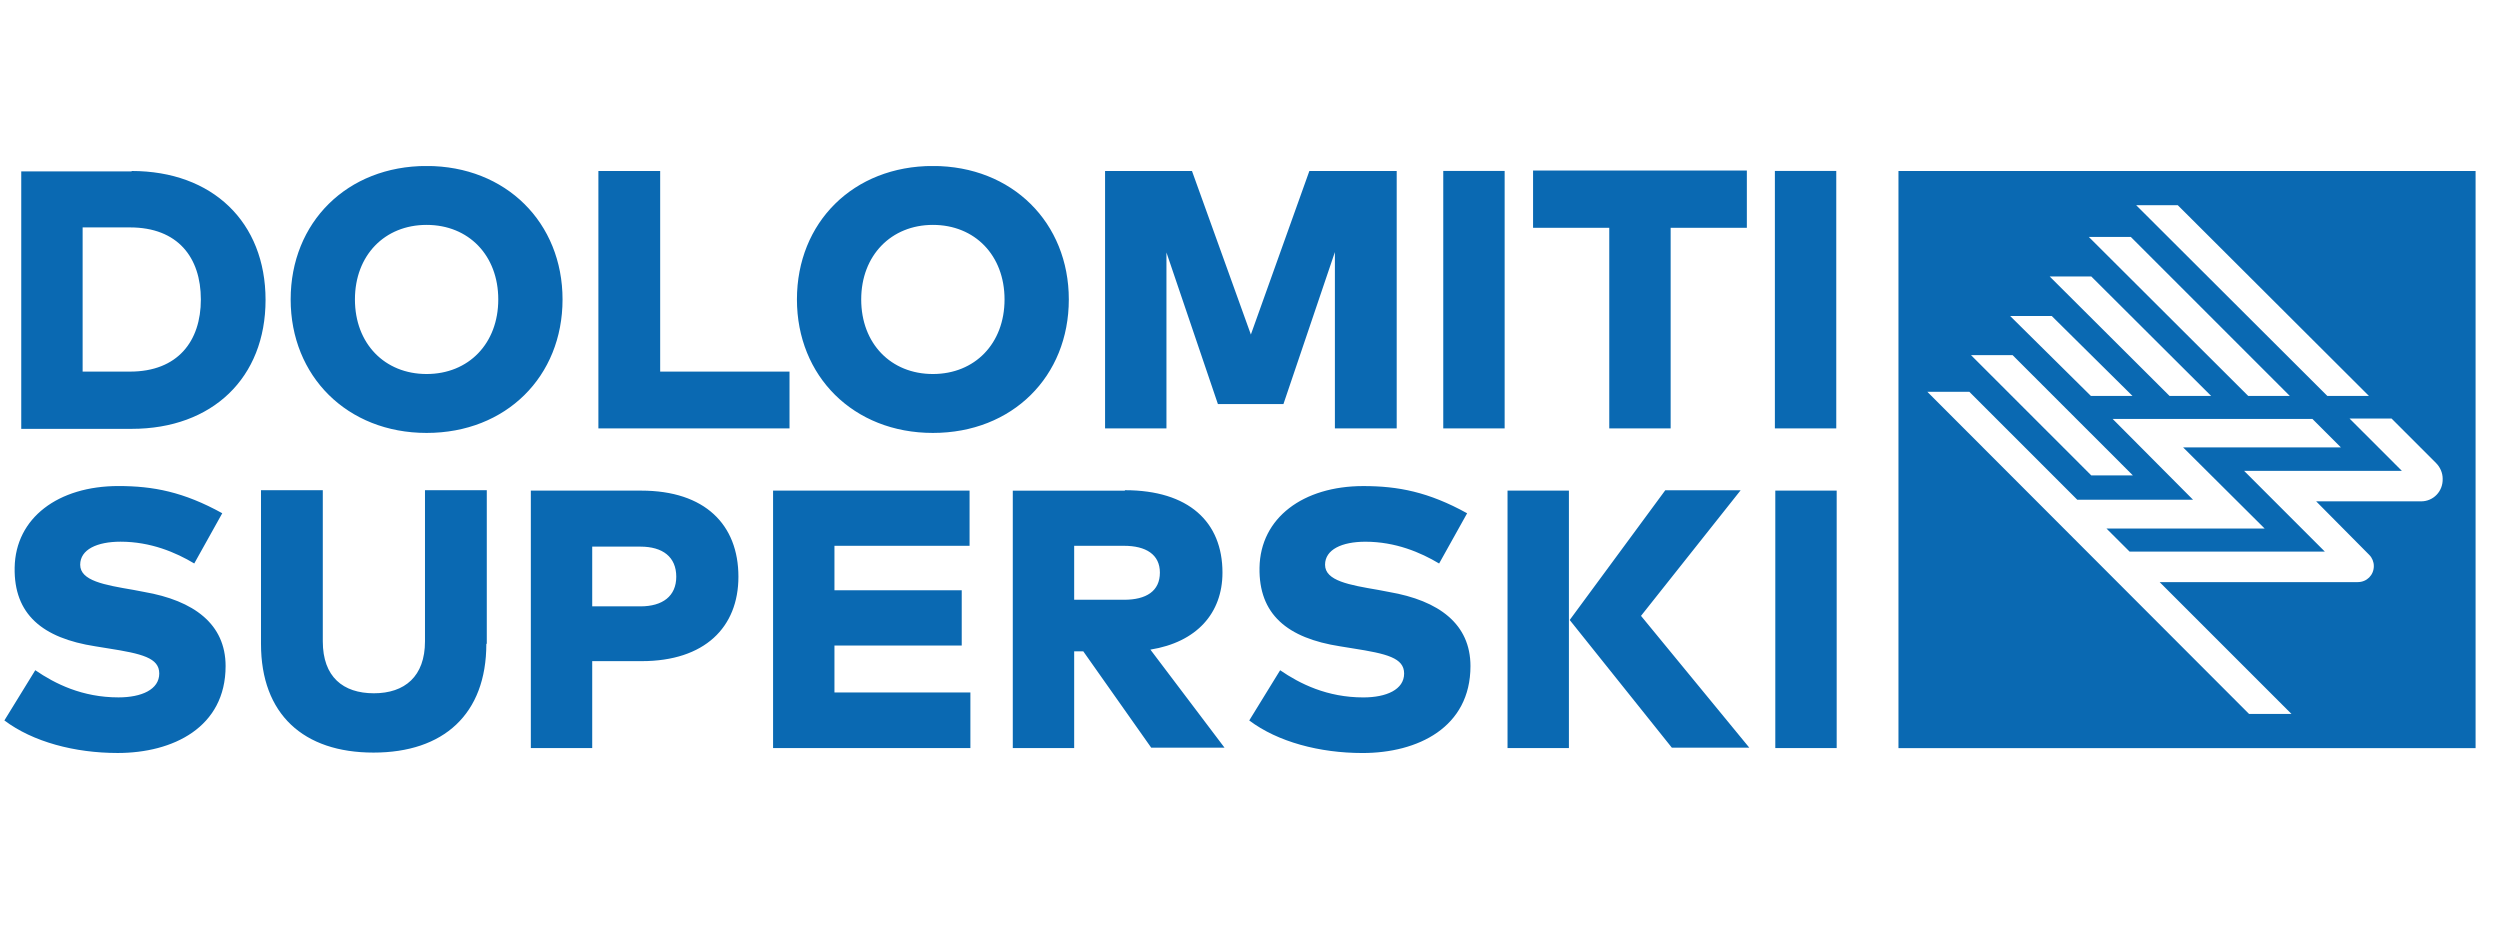 <?xml version="1.0" encoding="UTF-8"?><svg id="Ebene_1" xmlns="http://www.w3.org/2000/svg" xmlns:xlink="http://www.w3.org/1999/xlink" viewBox="0 0 100.356 37.4"><defs><clipPath id="clippath"><rect x=".175" y="6.665" width="99.201" height="23.564" fill="none" stroke-width="0"/></clipPath></defs><g clip-path="url(#clippath)"><path d="m62.98,30.03h-2.464v-10.336h2.464v10.336Zm6.895-10.351l-4.001,5.043,4.348,5.292h-3.109l-4.101-5.126,3.837-5.209h3.026Zm3.854,10.351h-2.464v-10.336h2.464v10.336Zm-15.958-7.409c-.744-.446-1.753-.875-2.96-.875-.942,0-1.62.313-1.62.925,0,.645.975.811,2.133,1.009l.429.082c2.018.347,3.275,1.29,3.275,2.977,0,2.464-2.116,3.489-4.333,3.489-1.72,0-3.406-.446-4.547-1.307l1.24-2.016c.794.545,1.886,1.091,3.34,1.091.927,0,1.637-.315,1.637-.959,0-.628-.695-.794-2.051-1.008l-.512-.083c-2.133-.33-3.275-1.29-3.242-3.159.033-2.001,1.753-3.275,4.167-3.275,1.39,0,2.613.232,4.167,1.092,0,0-1.124,2.016-1.124,2.016Zm-14.651-.694v2.149h2.001c.894,0,1.44-.347,1.44-1.091,0-.728-.563-1.075-1.44-1.075h-2.001v.017Zm2.035-2.249c2.563,0,3.918,1.273,3.918,3.307,0,1.637-1.041,2.794-2.893,3.092l2.976,3.937h-2.943l-2.728-3.869h-.365v3.885h-2.464v-10.334h4.499s0-.017,0-.017Zm-6.202,10.351h-7.92v-10.334h7.888v2.215h-5.424v1.786h5.109v2.216h-5.109v1.885h5.457v2.232Zm-15.18-8.102v2.414h1.935c.894,0,1.439-.413,1.439-1.19,0-.795-.545-1.208-1.439-1.208h-1.935s0-.016,0-.016Zm0,4.597v3.505h-2.464v-10.334h4.431c2.564,0,3.902,1.371,3.902,3.456,0,2.033-1.356,3.389-3.885,3.389h-1.985s0-.016,0-.016Zm-4.25-.679c0,2.828-1.72,4.366-4.53,4.366-2.811,0-4.516-1.537-4.516-4.366v-6.167h2.481v6.069c0,1.423.811,2.083,2.051,2.083s2.051-.678,2.051-2.083v-6.069h2.481v6.167h-.017Zm-11.724-3.225c-.744-.446-1.753-.875-2.96-.875-.942,0-1.62.313-1.62.925,0,.645.975.811,2.133,1.009l.429.082c2.002.347,3.275,1.29,3.275,2.977,0,2.464-2.116,3.489-4.333,3.489-1.72,0-3.406-.446-4.547-1.307l1.24-2.016c.794.545,1.886,1.091,3.34,1.091.927,0,1.637-.315,1.637-.959,0-.628-.695-.794-2.051-1.008l-.512-.083c-2.133-.33-3.275-1.29-3.242-3.159.033-2.001,1.753-3.275,4.167-3.275,1.39,0,2.613.232,4.167,1.092,0,0-1.124,2.016-1.124,2.016Zm65.913-5.424h-2.464V6.862h2.464v10.336Zm-3.588-8.052h-3.06v8.052h-2.464v-8.052h-3.059v-2.299h8.582s0,2.299,0,2.299Zm-9.724,8.052h-2.464V6.862h2.464v10.336Zm-4.35,0h-2.464v-7.077l-2.066,6.102h-2.63l-2.066-6.086v7.061h-2.464V6.864h3.489l2.364,6.565,2.348-6.565h3.506v10.334h-.017Zm-21.479-5.175c0,1.769,1.19,2.993,2.877,2.993,1.686,0,2.877-1.224,2.877-2.993,0-1.77-1.191-2.993-2.877-2.993-1.67,0-2.877,1.223-2.877,2.993m8.334,0c0,3.092-2.265,5.358-5.457,5.358s-5.457-2.282-5.457-5.358c0-3.093,2.265-5.358,5.457-5.358s5.457,2.282,5.457,5.358m-11.212,5.175h-7.672V6.864h2.48v8.053h5.192v2.281Zm-17.445-5.175c0,1.769,1.191,2.993,2.877,2.993,1.687,0,2.877-1.224,2.877-2.993,0-1.77-1.19-2.993-2.877-2.993-1.686,0-2.877,1.223-2.877,2.993m8.334,0c0,3.092-2.265,5.358-5.457,5.358s-5.457-2.282-5.457-5.358c0-3.093,2.265-5.358,5.457-5.358s5.457,2.282,5.457,5.358M3.317,9.146v5.771h1.902c1.919,0,2.844-1.224,2.844-2.894,0-1.687-.925-2.894-2.844-2.894h-1.902s0,.017,0,.017Zm1.968-2.282c3.242,0,5.375,2.051,5.375,5.175,0,3.126-2.133,5.176-5.375,5.176H.853V6.88h4.431v-.016Zm91.908,13.261h-4.217l2.133,2.151c.116.116.182.28.182.446,0,.363-.28.645-.645.645h-7.953l5.291,5.291h-1.703l-12.914-12.931h1.686l4.333,4.333h4.647l-3.225-3.242h8.019l1.141,1.141h-6.333l3.275,3.259h-6.35l.927.925h7.838l-3.24-3.24h6.333l-2.101-2.101h1.687l1.785,1.786c.166.165.266.396.266.628.016.513-.38.909-.861.909m-16.404-5.87l4.829,4.829h-1.67l-4.829-4.829s1.67,0,1.67,0Zm1.571-1.571l3.242,3.209h-1.67l-3.242-3.209h1.67Zm1.587-1.587l4.812,4.796h-1.67l-4.812-4.796s1.67,0,1.67,0Zm1.587-1.587l6.383,6.383h-1.67l-6.399-6.383h1.686Zm1.886-1.273l7.673,7.656h-1.67l-7.673-7.656h1.67Zm-11.212,21.794h23.167V6.864h-23.167s0,23.167,0,23.167Z" fill="#0a69b2" stroke-width="0"/></g></svg>